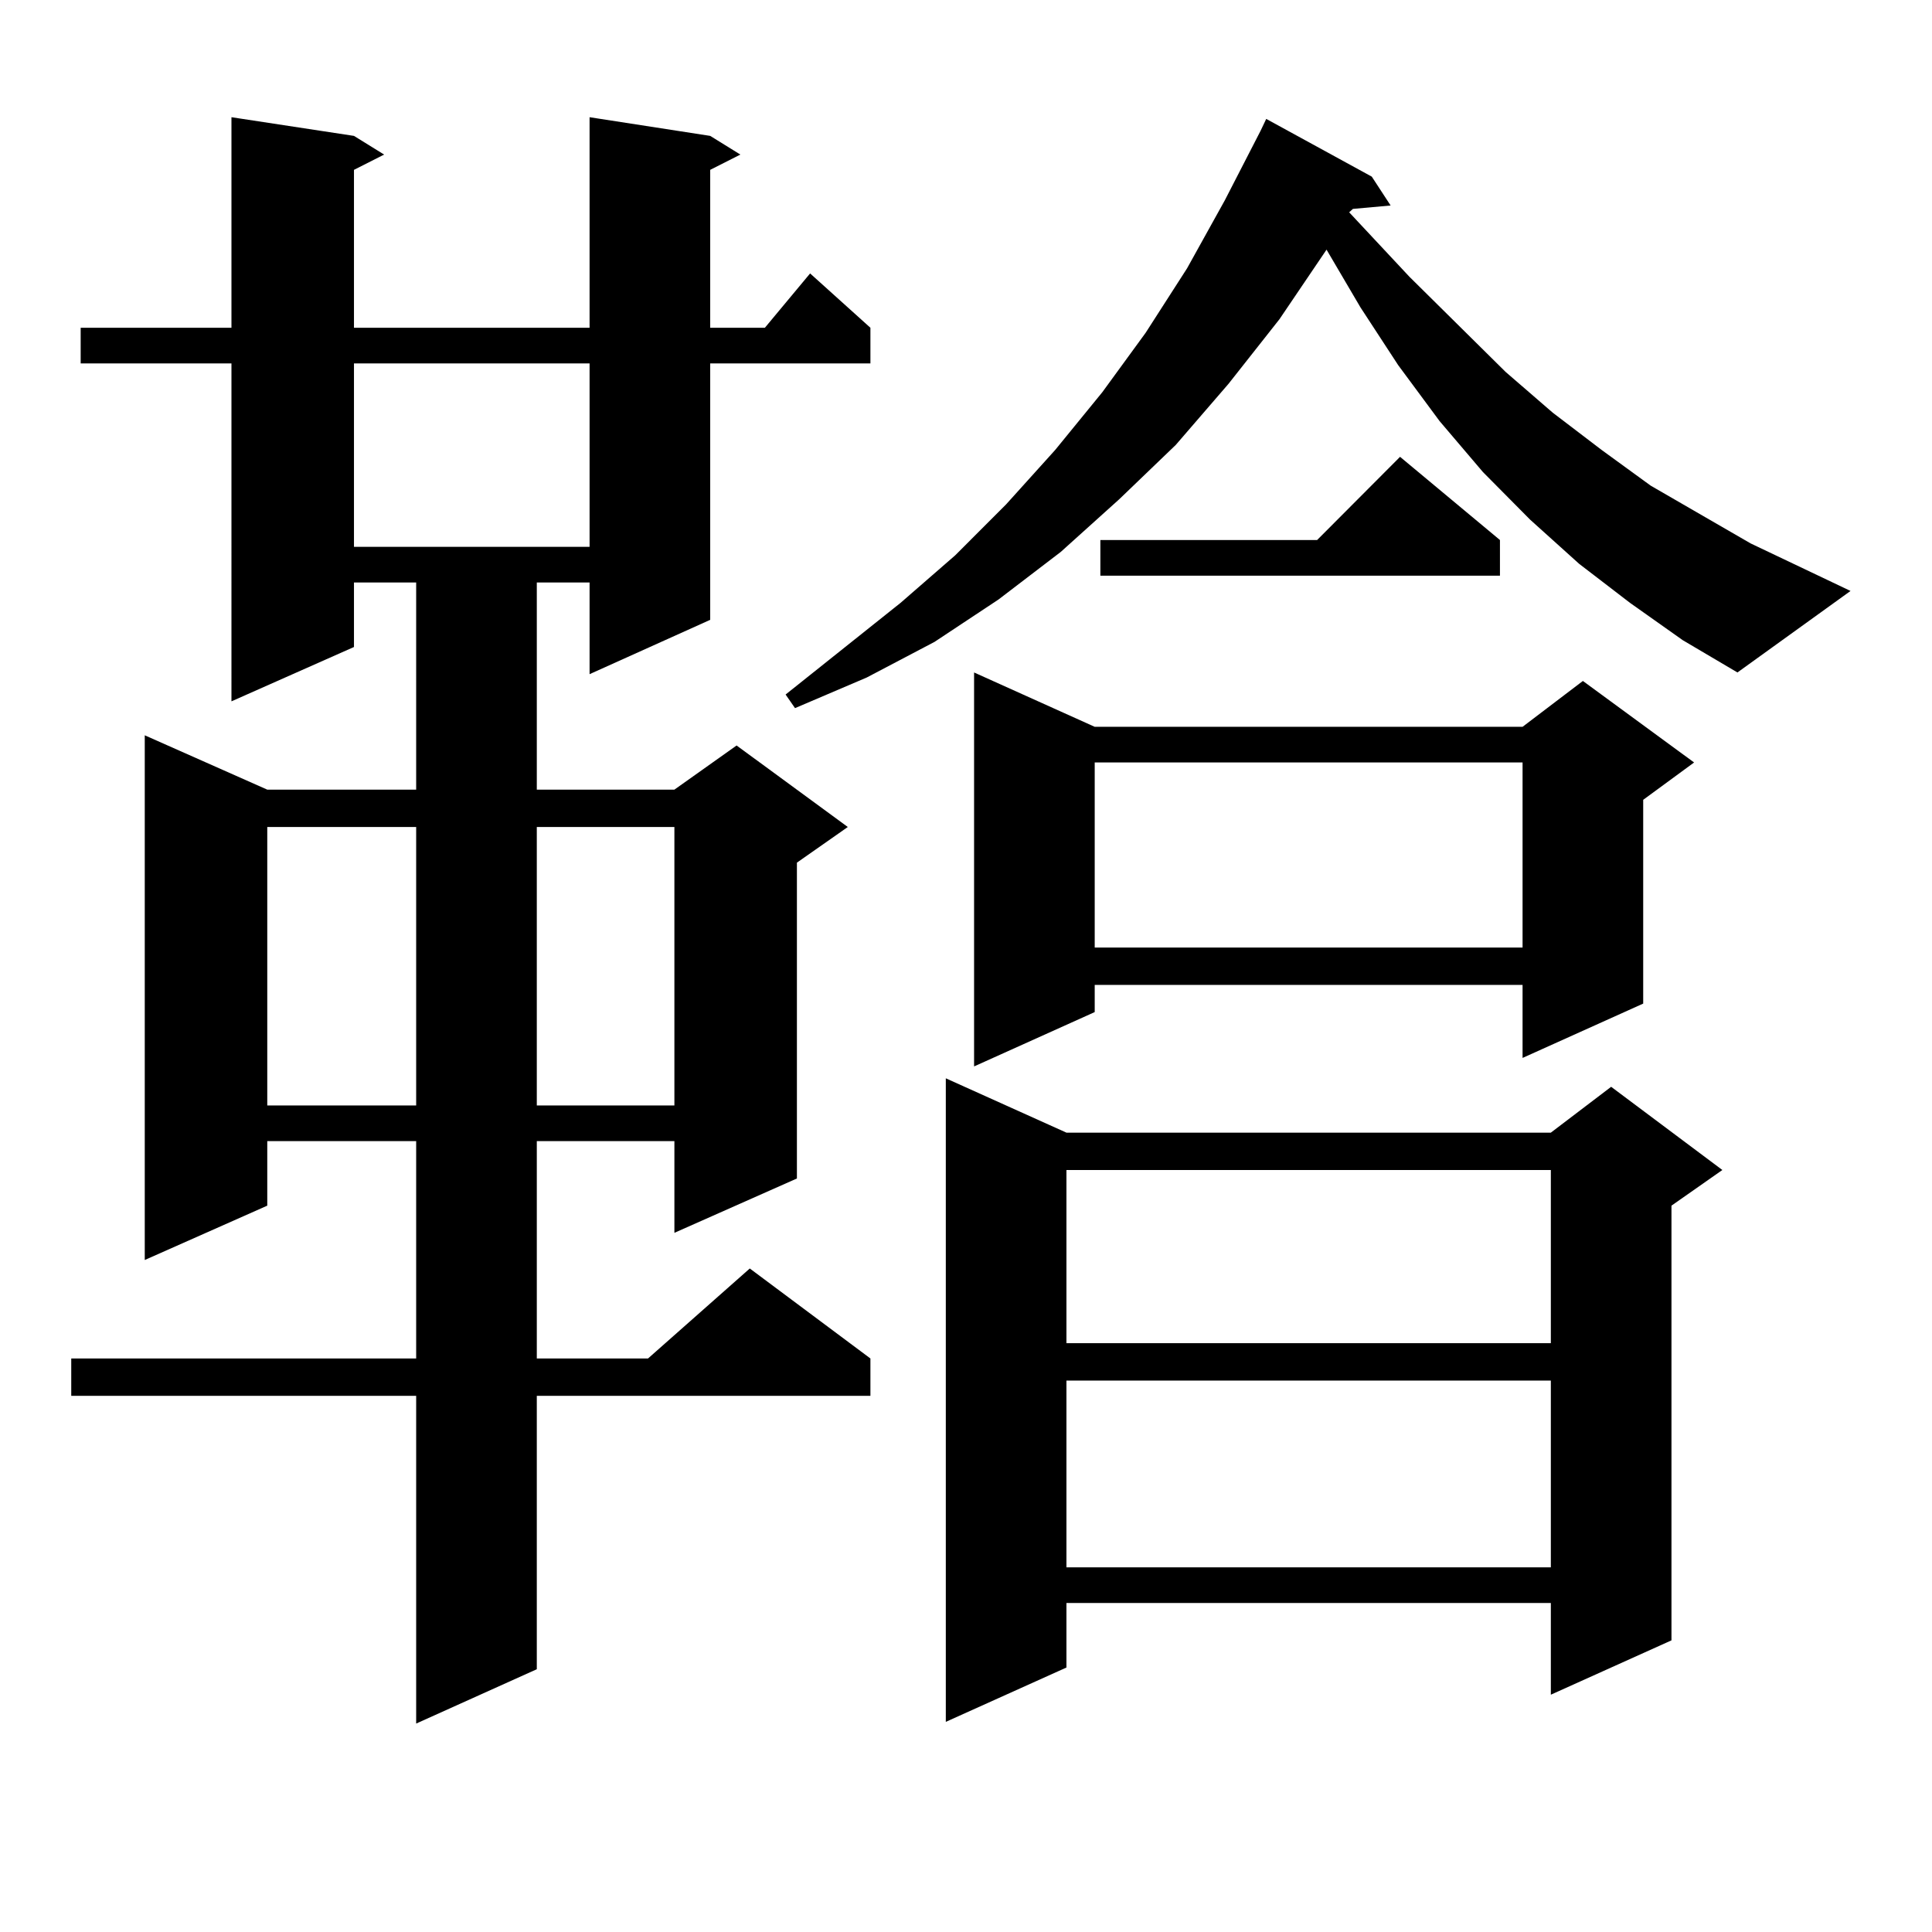 <?xml version="1.0" encoding="utf-8"?>
<!-- Generator: Adobe Illustrator 16.0.0, SVG Export Plug-In . SVG Version: 6.00 Build 0)  -->
<!DOCTYPE svg PUBLIC "-//W3C//DTD SVG 1.1//EN" "http://www.w3.org/Graphics/SVG/1.1/DTD/svg11.dtd">
<svg version="1.1" id="图层_1" xmlns="http://www.w3.org/2000/svg" xmlns:xlink="http://www.w3.org/1999/xlink" x="0px" y="0px"
	 width="1000px" height="1000px" viewBox="0 0 1000 1000" enable-background="new 0 0 1000 1000" xml:space="preserve">
<path d="M367.601,70.336l15.609,9.668l-15.609,7.91v81.738h28.292l23.414-28.125l31.219,28.125v18.457h-82.925v132.715
	l-62.438,28.125v-47.461h-27.316v107.227h71.218l32.194-22.852l57.56,42.188l-26.341,18.457v163.477l-63.413,28.125v-47.461h-71.218
	v112.5h57.56l52.682-46.582l62.438,46.582v19.336H277.847v141.504l-62.438,28.125V722.484H36.877v-19.336h178.532v-112.5h-77.071
	v33.398l-63.413,28.125V380.59l63.413,28.125h77.071V301.488h-32.194v33.398l-63.413,28.125V188.109H41.755v-18.457h78.047V60.668
	l63.413,9.668l15.609,9.668l-15.609,7.91v81.738h121.948V60.668L367.601,70.336z M138.338,428.051v144.141h77.071V428.051H138.338z
	 M183.215,188.109v94.922h121.948v-94.922H183.215z M277.847,428.051v144.141h71.218V428.051H277.847z M843.687,312.035
	l-26.341-20.215l-25.365-22.852l-24.39-24.609l-22.438-26.367l-21.463-29.004l-19.512-29.883l-17.561-29.883l-24.39,36.035
	l-26.341,33.398l-27.316,31.641l-29.268,28.125l-30.243,27.246l-32.194,24.609l-33.17,21.973l-35.121,18.457l-37.072,15.82
	l-4.878-7.031l59.511-47.461l28.292-24.609l26.341-26.367l25.365-28.125l24.39-29.883l22.438-30.762l21.463-33.398l19.512-35.156
	l18.536-36.035l2.927-6.152l54.633,29.883l9.756,14.941l-19.512,1.758l-1.951,1.758l31.219,33.398l49.755,49.219l24.39,21.094
	l25.365,19.336l25.365,18.457l51.706,29.883l51.706,24.609l-58.535,42.188l-28.292-16.699L843.687,312.035z M551.986,586.254
	h250.726l31.219-23.73l57.56,43.066l-26.341,18.457v225l-62.438,28.125v-47.461H551.986v33.398l-62.438,28.125V558.129
	L551.986,586.254z M566.62,376.195h221.458l31.219-23.73l57.56,42.188l-26.341,19.336v105.469l-62.438,28.125v-37.793H566.62v14.063
	l-62.438,28.125V348.07L566.62,376.195z M551.986,605.59v89.648h250.726V605.59H551.986z M551.986,714.574v96.68h250.726v-96.68
	H551.986z M566.62,394.652v95.801h221.458v-95.801H566.62z M776.371,279.516v18.457H569.547v-18.457h112.192l42.926-43.066
	L776.371,279.516z"/>
</svg>
